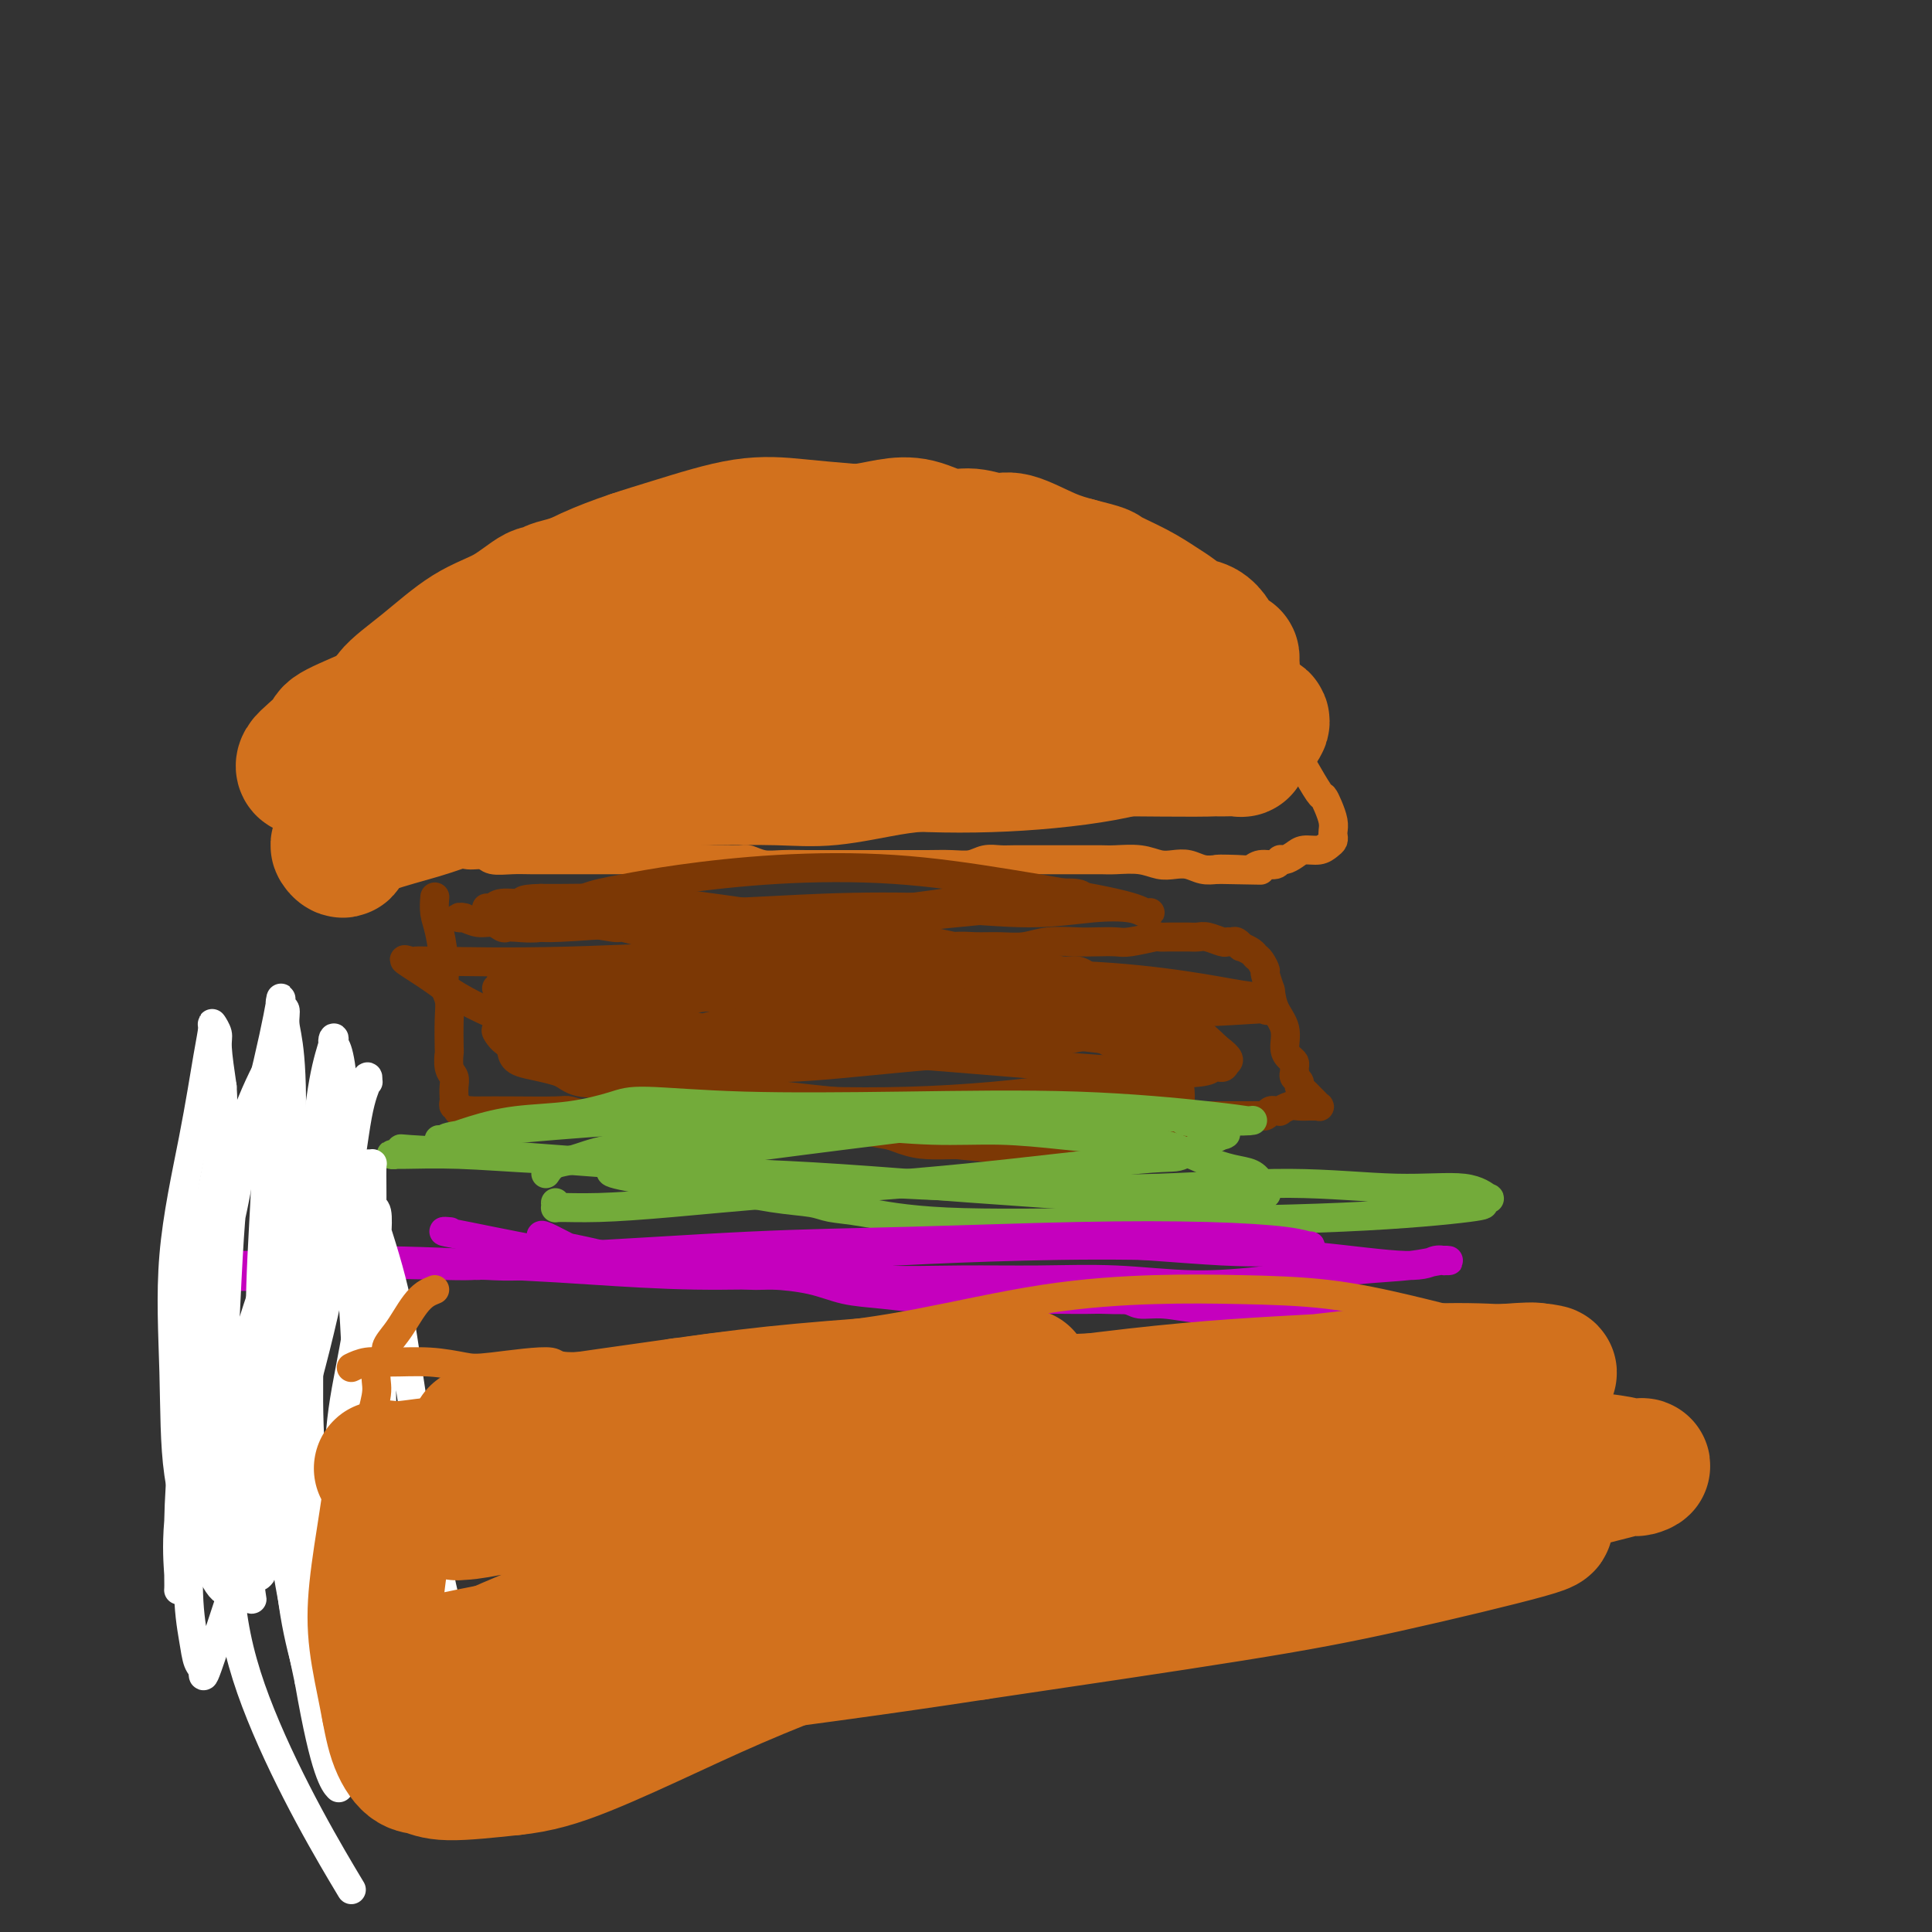 <svg viewBox='0 0 400 400' version='1.1' xmlns='http://www.w3.org/2000/svg' xmlns:xlink='http://www.w3.org/1999/xlink'><rect x="0" y="0" width="400" height="400" fill="#333333" stroke="none"/><g fill='none' stroke='#D2711D' stroke-width='6' stroke-linecap='round' stroke-linejoin='round'><path d='M162,100c-0.666,0.001 -1.331,0.003 -2,0c-0.669,-0.003 -1.341,-0.009 -2,0c-0.659,0.009 -1.306,0.033 -2,0c-0.694,-0.033 -1.435,-0.121 -2,0c-0.565,0.121 -0.952,0.453 -4,1c-3.048,0.547 -8.755,1.309 -13,2c-4.245,0.691 -7.028,1.310 -9,2c-1.972,0.690 -3.134,1.451 -4,2c-0.866,0.549 -1.435,0.887 -2,1c-0.565,0.113 -1.125,0.001 -1,0c0.125,-0.001 0.935,0.108 0,1c-0.935,0.892 -3.615,2.566 -6,4c-2.385,1.434 -4.477,2.626 -6,4c-1.523,1.374 -2.479,2.929 -3,4c-0.521,1.071 -0.607,1.656 -1,2c-0.393,0.344 -1.093,0.446 -2,1c-0.907,0.554 -2.021,1.558 -3,3c-0.979,1.442 -1.821,3.321 -3,5c-1.179,1.679 -2.694,3.157 -4,5c-1.306,1.843 -2.404,4.050 -3,5c-0.596,0.950 -0.690,0.645 -1,1c-0.310,0.355 -0.834,1.372 -1,2c-0.166,0.628 0.027,0.867 0,1c-0.027,0.133 -0.275,0.159 -1,1c-0.725,0.841 -1.926,2.496 -3,4c-1.074,1.504 -2.021,2.858 -3,4c-0.979,1.142 -1.989,2.071 -3,3'/><path d='M78,158c-3.645,5.184 -1.757,2.643 -1,2c0.757,-0.643 0.384,0.611 0,1c-0.384,0.389 -0.781,-0.086 -1,0c-0.219,0.086 -0.262,0.733 0,1c0.262,0.267 0.830,0.152 1,0c0.170,-0.152 -0.057,-0.342 0,1c0.057,1.342 0.398,4.215 1,6c0.602,1.785 1.466,2.482 2,3c0.534,0.518 0.737,0.857 1,1c0.263,0.143 0.585,0.090 1,0c0.415,-0.090 0.921,-0.216 1,0c0.079,0.216 -0.271,0.775 0,1c0.271,0.225 1.164,0.115 2,0c0.836,-0.115 1.616,-0.237 2,0c0.384,0.237 0.372,0.833 1,1c0.628,0.167 1.896,-0.095 3,0c1.104,0.095 2.045,0.547 3,1c0.955,0.453 1.923,0.906 3,1c1.077,0.094 2.261,-0.171 3,0c0.739,0.171 1.031,0.778 2,1c0.969,0.222 2.614,0.060 4,0c1.386,-0.060 2.513,-0.016 4,0c1.487,0.016 3.333,0.004 5,0c1.667,-0.004 3.154,-0.001 4,0c0.846,0.001 1.050,0.000 2,0c0.950,-0.000 2.644,-0.000 4,0c1.356,0.000 2.374,0.000 4,0c1.626,-0.000 3.861,-0.000 6,0c2.139,0.000 4.183,0.000 6,0c1.817,-0.000 3.409,-0.000 5,0'/><path d='M146,178c6.935,-0.004 4.272,-0.015 4,0c-0.272,0.015 1.848,0.057 3,0c1.152,-0.057 1.336,-0.211 2,0c0.664,0.211 1.808,0.789 3,1c1.192,0.211 2.431,0.057 4,0c1.569,-0.057 3.469,-0.015 5,0c1.531,0.015 2.692,0.004 4,0c1.308,-0.004 2.764,-0.001 4,0c1.236,0.001 2.251,0.000 3,0c0.749,-0.000 1.232,-0.000 2,0c0.768,0.000 1.823,0.001 3,0c1.177,-0.001 2.478,-0.004 4,0c1.522,0.004 3.264,0.015 5,0c1.736,-0.015 3.464,-0.057 5,0c1.536,0.057 2.880,0.211 4,0c1.120,-0.211 2.016,-0.789 3,-1c0.984,-0.211 2.056,-0.057 3,0c0.944,0.057 1.761,0.015 3,0c1.239,-0.015 2.902,-0.004 4,0c1.098,0.004 1.632,0.001 3,0c1.368,-0.001 3.569,-0.001 5,0c1.431,0.001 2.091,0.004 3,0c0.909,-0.004 2.067,-0.015 3,0c0.933,0.015 1.642,0.056 3,0c1.358,-0.056 3.364,-0.207 5,0c1.636,0.207 2.903,0.774 4,1c1.097,0.226 2.026,0.112 3,0c0.974,-0.112 1.993,-0.223 3,0c1.007,0.223 2.002,0.778 3,1c0.998,0.222 1.999,0.111 3,0'/><path d='M252,180c16.773,0.314 5.706,0.099 2,0c-3.706,-0.099 -0.051,-0.083 2,0c2.051,0.083 2.499,0.233 3,0c0.501,-0.233 1.055,-0.850 2,-1c0.945,-0.150 2.283,0.166 3,0c0.717,-0.166 0.815,-0.814 1,-1c0.185,-0.186 0.459,0.091 1,0c0.541,-0.091 1.350,-0.549 2,-1c0.650,-0.451 1.141,-0.894 2,-1c0.859,-0.106 2.086,0.127 3,0c0.914,-0.127 1.514,-0.613 2,-1c0.486,-0.387 0.860,-0.673 1,-1c0.140,-0.327 0.048,-0.694 0,-1c-0.048,-0.306 -0.053,-0.551 0,-1c0.053,-0.449 0.162,-1.103 0,-2c-0.162,-0.897 -0.596,-2.037 -1,-3c-0.404,-0.963 -0.780,-1.750 -1,-2c-0.220,-0.250 -0.285,0.036 -1,-1c-0.715,-1.036 -2.079,-3.395 -3,-5c-0.921,-1.605 -1.398,-2.456 -2,-4c-0.602,-1.544 -1.329,-3.782 -2,-5c-0.671,-1.218 -1.288,-1.417 -2,-2c-0.712,-0.583 -1.521,-1.549 -2,-2c-0.479,-0.451 -0.628,-0.388 -1,-1c-0.372,-0.612 -0.968,-1.900 -2,-3c-1.032,-1.100 -2.498,-2.010 -4,-3c-1.502,-0.990 -3.038,-2.058 -4,-3c-0.962,-0.942 -1.351,-1.758 -2,-2c-0.649,-0.242 -1.559,0.089 -2,0c-0.441,-0.089 -0.412,-0.597 -1,-1c-0.588,-0.403 -1.794,-0.702 -3,-1'/><path d='M243,132c-4.286,-3.315 -3.502,-2.601 -4,-3c-0.498,-0.399 -2.278,-1.909 -4,-3c-1.722,-1.091 -3.387,-1.763 -4,-2c-0.613,-0.237 -0.173,-0.040 -3,-2c-2.827,-1.960 -8.921,-6.078 -12,-8c-3.079,-1.922 -3.144,-1.649 -4,-2c-0.856,-0.351 -2.505,-1.327 -4,-2c-1.495,-0.673 -2.838,-1.042 -5,-2c-2.162,-0.958 -5.145,-2.505 -8,-3c-2.855,-0.495 -5.583,0.064 -8,0c-2.417,-0.064 -4.522,-0.749 -7,-1c-2.478,-0.251 -5.327,-0.068 -8,0c-2.673,0.068 -5.169,0.022 -7,0c-1.831,-0.022 -2.997,-0.021 -5,0c-2.003,0.021 -4.842,0.062 -8,0c-3.158,-0.062 -6.636,-0.227 -10,0c-3.364,0.227 -6.614,0.845 -9,1c-2.386,0.155 -3.908,-0.154 -5,0c-1.092,0.154 -1.756,0.772 -2,1c-0.244,0.228 -0.070,0.065 0,0c0.070,-0.065 0.035,-0.033 0,0'/></g>
<g fill='none' stroke='#7C3805' stroke-width='6' stroke-linecap='round' stroke-linejoin='round'><path d='M90,186c0.022,-0.268 0.043,-0.536 0,0c-0.043,0.536 -0.151,1.876 0,3c0.151,1.124 0.562,2.034 1,4c0.438,1.966 0.902,4.990 1,7c0.098,2.010 -0.170,3.005 0,4c0.170,0.995 0.776,1.989 1,3c0.224,1.011 0.064,2.039 0,4c-0.064,1.961 -0.031,4.857 0,6c0.031,1.143 0.061,0.535 0,1c-0.061,0.465 -0.213,2.005 0,3c0.213,0.995 0.789,1.446 1,2c0.211,0.554 0.055,1.210 0,2c-0.055,0.790 -0.011,1.713 0,2c0.011,0.287 -0.011,-0.063 0,0c0.011,0.063 0.054,0.539 0,1c-0.054,0.461 -0.207,0.908 0,1c0.207,0.092 0.773,-0.172 1,0c0.227,0.172 0.116,0.778 0,1c-0.116,0.222 -0.237,0.060 0,0c0.237,-0.060 0.833,-0.016 1,0c0.167,0.016 -0.095,0.005 0,0c0.095,-0.005 0.548,-0.002 1,0'/><path d='M97,230c0.420,0.309 -0.031,0.083 0,0c0.031,-0.083 0.545,-0.023 1,0c0.455,0.023 0.852,0.010 2,0c1.148,-0.010 3.046,-0.017 6,0c2.954,0.017 6.962,0.057 9,0c2.038,-0.057 2.105,-0.211 3,0c0.895,0.211 2.617,0.789 4,1c1.383,0.211 2.428,0.057 3,0c0.572,-0.057 0.673,-0.015 2,0c1.327,0.015 3.880,0.004 5,0c1.120,-0.004 0.806,-0.001 2,0c1.194,0.001 3.897,0.001 5,0c1.103,-0.001 0.605,-0.001 1,0c0.395,0.001 1.683,0.004 3,0c1.317,-0.004 2.663,-0.015 4,0c1.337,0.015 2.666,0.057 4,0c1.334,-0.057 2.672,-0.212 4,0c1.328,0.212 2.644,0.792 4,1c1.356,0.208 2.750,0.046 4,0c1.250,-0.046 2.355,0.024 3,0c0.645,-0.024 0.829,-0.144 2,0c1.171,0.144 3.329,0.550 5,1c1.671,0.450 2.853,0.944 4,1c1.147,0.056 2.257,-0.325 4,0c1.743,0.325 4.119,1.355 6,2c1.881,0.645 3.267,0.905 5,1c1.733,0.095 3.813,0.026 5,0c1.187,-0.026 1.482,-0.007 2,0c0.518,0.007 1.259,0.004 2,0'/><path d='M201,237c7.250,0.927 2.376,0.245 1,0c-1.376,-0.245 0.746,-0.051 2,0c1.254,0.051 1.642,-0.039 2,0c0.358,0.039 0.688,0.206 1,0c0.312,-0.206 0.608,-0.786 1,-1c0.392,-0.214 0.880,-0.061 1,0c0.120,0.061 -0.126,0.032 0,0c0.126,-0.032 0.626,-0.065 1,0c0.374,0.065 0.621,0.228 1,0c0.379,-0.228 0.890,-0.846 1,-1c0.110,-0.154 -0.182,0.154 0,0c0.182,-0.154 0.837,-0.772 1,-1c0.163,-0.228 -0.166,-0.065 0,0c0.166,0.065 0.828,0.032 1,0c0.172,-0.032 -0.147,-0.062 0,0c0.147,0.062 0.760,0.217 1,0c0.240,-0.217 0.106,-0.804 0,-1c-0.106,-0.196 -0.183,0.000 0,0c0.183,-0.000 0.626,-0.196 1,0c0.374,0.196 0.678,0.785 1,1c0.322,0.215 0.664,0.058 1,0c0.336,-0.058 0.668,-0.015 1,0c0.332,0.015 0.663,0.004 1,0c0.337,-0.004 0.678,-0.001 1,0c0.322,0.001 0.625,0.000 1,0c0.375,-0.000 0.822,-0.000 1,0c0.178,0.000 0.086,0.000 0,0c-0.086,-0.000 -0.168,-0.000 0,0c0.168,0.000 0.584,0.000 1,0'/><path d='M224,234c3.493,-0.464 0.725,-0.125 0,0c-0.725,0.125 0.594,0.034 1,0c0.406,-0.034 -0.102,-0.013 0,0c0.102,0.013 0.812,0.019 1,0c0.188,-0.019 -0.146,-0.061 0,0c0.146,0.061 0.771,0.226 1,0c0.229,-0.226 0.060,-0.841 0,-1c-0.060,-0.159 -0.012,0.140 0,0c0.012,-0.140 -0.011,-0.718 0,-1c0.011,-0.282 0.055,-0.268 0,0c-0.055,0.268 -0.211,0.790 0,1c0.211,0.210 0.789,0.108 1,0c0.211,-0.108 0.057,-0.221 0,0c-0.057,0.221 -0.016,0.778 0,1c0.016,0.222 0.008,0.111 0,0'/><path d='M228,234c0.620,0.271 0.170,0.949 0,1c-0.170,0.051 -0.059,-0.526 0,-1c0.059,-0.474 0.067,-0.845 0,-1c-0.067,-0.155 -0.210,-0.094 0,0c0.210,0.094 0.774,0.222 1,0c0.226,-0.222 0.113,-0.795 0,-1c-0.113,-0.205 -0.226,-0.041 0,0c0.226,0.041 0.793,-0.041 1,0c0.207,0.041 0.056,0.203 0,0c-0.056,-0.203 -0.015,-0.773 0,-1c0.015,-0.227 0.004,-0.112 0,0c-0.004,0.112 -0.001,0.223 0,0c0.001,-0.223 0.000,-0.778 0,-1c-0.000,-0.222 -0.000,-0.111 0,0'/><path d='M230,230c0.553,-0.619 0.937,-0.166 1,0c0.063,0.166 -0.194,0.044 0,0c0.194,-0.044 0.841,-0.012 1,0c0.159,0.012 -0.169,0.003 0,0c0.169,-0.003 0.834,-0.001 1,0c0.166,0.001 -0.167,0.000 0,0c0.167,-0.000 0.833,-0.000 1,0c0.167,0.000 -0.165,0.000 0,0c0.165,-0.000 0.827,-0.001 1,0c0.173,0.001 -0.144,0.004 0,0c0.144,-0.004 0.748,-0.015 1,0c0.252,0.015 0.151,0.057 0,0c-0.151,-0.057 -0.354,-0.211 0,0c0.354,0.211 1.263,0.789 2,1c0.737,0.211 1.300,0.057 2,0c0.700,-0.057 1.535,-0.015 2,0c0.465,0.015 0.558,0.004 1,0c0.442,-0.004 1.232,-0.001 2,0c0.768,0.001 1.515,0.000 2,0c0.485,-0.000 0.710,-0.000 1,0c0.290,0.000 0.645,0.000 1,0c0.355,-0.000 0.710,-0.000 1,0c0.290,0.000 0.515,0.000 1,0c0.485,-0.000 1.229,-0.000 2,0c0.771,0.000 1.567,0.000 2,0c0.433,-0.000 0.501,-0.000 1,0c0.499,0.000 1.428,0.000 2,0c0.572,-0.000 0.786,-0.000 1,0'/><path d='M259,231c4.649,0.154 1.770,0.037 1,0c-0.770,-0.037 0.568,0.004 1,0c0.432,-0.004 -0.043,-0.054 0,0c0.043,0.054 0.604,0.210 1,0c0.396,-0.210 0.626,-0.787 1,-1c0.374,-0.213 0.891,-0.061 1,0c0.109,0.061 -0.189,0.030 0,0c0.189,-0.030 0.867,-0.061 1,0c0.133,0.061 -0.277,0.212 0,0c0.277,-0.212 1.240,-0.789 2,-1c0.760,-0.211 1.315,-0.055 2,0c0.685,0.055 1.500,0.011 2,0c0.500,-0.011 0.685,0.012 1,0c0.315,-0.012 0.761,-0.059 1,0c0.239,0.059 0.272,0.223 0,0c-0.272,-0.223 -0.847,-0.833 -1,-1c-0.153,-0.167 0.118,0.110 0,0c-0.118,-0.110 -0.624,-0.607 -1,-1c-0.376,-0.393 -0.623,-0.683 -1,-1c-0.377,-0.317 -0.886,-0.662 -1,-1c-0.114,-0.338 0.166,-0.668 0,-1c-0.166,-0.332 -0.779,-0.666 -1,-1c-0.221,-0.334 -0.049,-0.668 0,-1c0.049,-0.332 -0.023,-0.661 0,-1c0.023,-0.339 0.143,-0.687 0,-1c-0.143,-0.313 -0.549,-0.589 -1,-1c-0.451,-0.411 -0.946,-0.955 -1,-2c-0.054,-1.045 0.331,-2.589 0,-4c-0.331,-1.411 -1.380,-2.689 -2,-4c-0.620,-1.311 -0.810,-2.656 -1,-4'/><path d='M263,205c-1.572,-4.511 -1.003,-3.787 -1,-4c0.003,-0.213 -0.559,-1.362 -1,-2c-0.441,-0.638 -0.762,-0.763 -1,-1c-0.238,-0.237 -0.392,-0.585 -1,-1c-0.608,-0.415 -1.669,-0.896 -2,-1c-0.331,-0.104 0.068,0.169 0,0c-0.068,-0.169 -0.602,-0.781 -1,-1c-0.398,-0.219 -0.659,-0.045 -1,0c-0.341,0.045 -0.763,-0.041 -1,0c-0.237,0.041 -0.290,0.207 -1,0c-0.710,-0.207 -2.076,-0.788 -3,-1c-0.924,-0.212 -1.404,-0.057 -2,0c-0.596,0.057 -1.308,0.014 -2,0c-0.692,-0.014 -1.365,-0.000 -2,0c-0.635,0.000 -1.232,-0.014 -2,0c-0.768,0.014 -1.707,0.056 -2,0c-0.293,-0.056 0.059,-0.211 -1,0c-1.059,0.211 -3.528,0.788 -5,1c-1.472,0.212 -1.947,0.061 -3,0c-1.053,-0.061 -2.685,-0.030 -4,0c-1.315,0.030 -2.312,0.061 -4,0c-1.688,-0.061 -4.068,-0.214 -6,0c-1.932,0.214 -3.415,0.793 -5,1c-1.585,0.207 -3.270,0.041 -5,0c-1.730,-0.041 -3.505,0.041 -5,0c-1.495,-0.041 -2.710,-0.207 -5,0c-2.290,0.207 -5.655,0.786 -8,1c-2.345,0.214 -3.670,0.061 -5,0c-1.330,-0.061 -2.665,-0.031 -4,0'/><path d='M180,197c-11.274,0.529 -4.457,0.353 -3,0c1.457,-0.353 -2.444,-0.883 -5,-1c-2.556,-0.117 -3.766,0.180 -5,0c-1.234,-0.180 -2.491,-0.837 -4,-1c-1.509,-0.163 -3.269,0.168 -5,0c-1.731,-0.168 -3.431,-0.834 -5,-1c-1.569,-0.166 -3.006,0.167 -5,0c-1.994,-0.167 -4.545,-0.834 -7,-1c-2.455,-0.166 -4.816,0.170 -7,0c-2.184,-0.170 -4.192,-0.844 -5,-1c-0.808,-0.156 -0.416,0.207 -2,0c-1.584,-0.207 -5.145,-0.982 -8,-1c-2.855,-0.018 -5.005,0.723 -7,1c-1.995,0.277 -3.836,0.089 -5,0c-1.164,-0.089 -1.653,-0.080 -2,0c-0.347,0.080 -0.553,0.232 -1,0c-0.447,-0.232 -1.135,-0.847 -2,-1c-0.865,-0.153 -1.906,0.155 -3,0c-1.094,-0.155 -2.241,-0.774 -3,-1c-0.759,-0.226 -1.131,-0.061 -1,0c0.131,0.061 0.766,0.016 1,0c0.234,-0.016 0.067,-0.005 0,0c-0.067,0.005 -0.033,0.002 0,0'/><path d='M146,213c0.036,-0.243 0.073,-0.486 4,-1c3.927,-0.514 11.745,-1.298 18,-2c6.255,-0.702 10.948,-1.321 16,-2c5.052,-0.679 10.464,-1.419 15,-2c4.536,-0.581 8.197,-1.003 12,-1c3.803,0.003 7.749,0.432 11,1c3.251,0.568 5.809,1.277 8,2c2.191,0.723 4.017,1.460 5,2c0.983,0.540 1.123,0.882 1,1c-0.123,0.118 -0.507,0.012 0,0c0.507,-0.012 1.907,0.071 -1,1c-2.907,0.929 -10.119,2.705 -19,4c-8.881,1.295 -19.431,2.111 -29,3c-9.569,0.889 -18.157,1.853 -24,2c-5.843,0.147 -8.940,-0.521 -12,-1c-3.060,-0.479 -6.084,-0.768 -9,-1c-2.916,-0.232 -5.724,-0.405 -8,-1c-2.276,-0.595 -4.021,-1.612 -6,-3c-1.979,-1.388 -4.194,-3.149 -5,-4c-0.806,-0.851 -0.204,-0.793 0,-1c0.204,-0.207 0.012,-0.679 0,-1c-0.012,-0.321 0.158,-0.493 6,-2c5.842,-1.507 17.356,-4.351 26,-6c8.644,-1.649 14.418,-2.105 25,-2c10.582,0.105 25.970,0.770 36,2c10.030,1.230 14.700,3.023 19,5c4.300,1.977 8.228,4.136 11,6c2.772,1.864 4.386,3.432 6,5'/><path d='M252,217c3.113,2.311 2.397,2.589 2,3c-0.397,0.411 -0.474,0.954 -1,1c-0.526,0.046 -1.502,-0.404 -2,0c-0.498,0.404 -0.517,1.662 -14,1c-13.483,-0.662 -40.429,-3.244 -53,-4c-12.571,-0.756 -10.765,0.315 -14,0c-3.235,-0.315 -11.510,-2.017 -20,-4c-8.490,-1.983 -17.195,-4.248 -24,-6c-6.805,-1.752 -11.711,-2.992 -15,-4c-3.289,-1.008 -4.961,-1.783 -6,-2c-1.039,-0.217 -1.446,0.124 -1,0c0.446,-0.124 1.746,-0.714 7,0c5.254,0.714 14.462,2.733 24,3c9.538,0.267 19.404,-1.217 30,-2c10.596,-0.783 21.921,-0.863 32,-1c10.079,-0.137 18.912,-0.331 27,0c8.088,0.331 15.429,1.185 21,2c5.571,0.815 9.370,1.590 12,2c2.630,0.410 4.091,0.454 5,1c0.909,0.546 1.267,1.594 1,2c-0.267,0.406 -1.158,0.169 -1,0c0.158,-0.169 1.366,-0.268 -3,0c-4.366,0.268 -14.307,0.905 -25,1c-10.693,0.095 -22.139,-0.353 -35,-1c-12.861,-0.647 -27.137,-1.494 -38,-2c-10.863,-0.506 -18.314,-0.672 -24,-1c-5.686,-0.328 -9.608,-0.819 -13,-1c-3.392,-0.181 -6.255,-0.052 -8,0c-1.745,0.052 -2.373,0.026 -3,0'/><path d='M113,205c-19.113,-0.778 -6.396,-0.223 -2,0c4.396,0.223 0.470,0.115 -1,0c-1.470,-0.115 -0.483,-0.236 2,0c2.483,0.236 6.463,0.829 20,1c13.537,0.171 36.632,-0.079 51,0c14.368,0.079 20.008,0.488 27,1c6.992,0.512 15.336,1.127 21,2c5.664,0.873 8.647,2.003 11,3c2.353,0.997 4.077,1.863 5,3c0.923,1.137 1.046,2.547 1,3c-0.046,0.453 -0.261,-0.051 0,0c0.261,0.051 0.999,0.658 -3,2c-3.999,1.342 -12.734,3.421 -23,5c-10.266,1.579 -22.063,2.660 -34,3c-11.937,0.340 -24.016,-0.059 -34,-1c-9.984,-0.941 -17.874,-2.423 -22,-3c-4.126,-0.577 -4.488,-0.248 -6,0c-1.512,0.248 -4.175,0.417 -6,0c-1.825,-0.417 -2.813,-1.420 -4,-2c-1.187,-0.580 -2.575,-0.738 -3,-1c-0.425,-0.262 0.112,-0.629 0,-1c-0.112,-0.371 -0.873,-0.746 2,-1c2.873,-0.254 9.380,-0.386 19,-1c9.620,-0.614 22.352,-1.711 33,-2c10.648,-0.289 19.213,0.230 27,1c7.787,0.770 14.797,1.792 21,3c6.203,1.208 11.601,2.602 16,4c4.399,1.398 7.800,2.799 10,4c2.200,1.201 3.200,2.200 4,3c0.800,0.800 1.400,1.400 2,2'/><path d='M247,233c2.457,2.026 0.600,2.591 0,3c-0.600,0.409 0.056,0.662 -2,1c-2.056,0.338 -6.824,0.760 -13,1c-6.176,0.240 -13.759,0.299 -27,-1c-13.241,-1.299 -32.138,-3.955 -41,-5c-8.862,-1.045 -7.688,-0.478 -11,-1c-3.312,-0.522 -11.112,-2.132 -16,-3c-4.888,-0.868 -6.866,-0.995 -10,-2c-3.134,-1.005 -7.424,-2.888 -11,-4c-3.576,-1.112 -6.438,-1.455 -8,-2c-1.562,-0.545 -1.824,-1.293 -2,-2c-0.176,-0.707 -0.266,-1.371 0,-2c0.266,-0.629 0.889,-1.221 3,-2c2.111,-0.779 5.709,-1.743 13,-4c7.291,-2.257 18.276,-5.807 29,-8c10.724,-2.193 21.188,-3.030 29,-3c7.812,0.030 12.974,0.927 19,2c6.026,1.073 12.918,2.320 19,4c6.082,1.680 11.356,3.792 15,6c3.644,2.208 5.660,4.514 7,6c1.340,1.486 2.005,2.154 2,3c-0.005,0.846 -0.681,1.870 0,2c0.681,0.130 2.720,-0.635 -1,1c-3.720,1.635 -13.197,5.669 -22,8c-8.803,2.331 -16.932,2.960 -26,3c-9.068,0.040 -19.076,-0.509 -26,-1c-6.924,-0.491 -10.763,-0.926 -15,-2c-4.237,-1.074 -8.871,-2.789 -13,-4c-4.129,-1.211 -7.751,-1.917 -11,-3c-3.249,-1.083 -6.124,-2.541 -9,-4'/><path d='M119,220c-6.855,-2.096 -7.494,-1.834 -9,-2c-1.506,-0.166 -3.881,-0.758 -5,-2c-1.119,-1.242 -0.982,-3.134 -1,-4c-0.018,-0.866 -0.190,-0.705 0,-1c0.190,-0.295 0.742,-1.045 2,-2c1.258,-0.955 3.221,-2.114 11,-4c7.779,-1.886 21.375,-4.499 32,-6c10.625,-1.501 18.280,-1.890 24,-2c5.720,-0.110 9.505,0.060 15,1c5.495,0.940 12.698,2.651 20,5c7.302,2.349 14.701,5.336 20,8c5.299,2.664 8.497,5.004 11,7c2.503,1.996 4.310,3.649 5,6c0.690,2.351 0.264,5.399 0,7c-0.264,1.601 -0.365,1.756 -4,3c-3.635,1.244 -10.803,3.576 -21,4c-10.197,0.424 -23.424,-1.060 -35,-3c-11.576,-1.940 -21.499,-4.335 -31,-7c-9.501,-2.665 -18.578,-5.600 -28,-9c-9.422,-3.400 -19.190,-7.265 -25,-10c-5.810,-2.735 -7.661,-4.341 -10,-6c-2.339,-1.659 -5.165,-3.371 -6,-4c-0.835,-0.629 0.320,-0.174 1,0c0.680,0.174 0.884,0.066 1,0c0.116,-0.066 0.145,-0.090 5,0c4.855,0.090 14.538,0.293 26,0c11.462,-0.293 24.703,-1.084 35,-1c10.297,0.084 17.648,1.042 25,2'/><path d='M177,200c19.096,1.243 20.338,3.852 25,6c4.662,2.148 12.746,3.837 19,6c6.254,2.163 10.678,4.801 14,7c3.322,2.199 5.543,3.959 7,5c1.457,1.041 2.151,1.363 2,2c-0.151,0.637 -1.146,1.590 -1,2c0.146,0.410 1.435,0.276 -2,1c-3.435,0.724 -11.593,2.307 -27,2c-15.407,-0.307 -38.061,-2.502 -51,-4c-12.939,-1.498 -16.161,-2.298 -20,-3c-3.839,-0.702 -8.296,-1.304 -12,-2c-3.704,-0.696 -6.656,-1.486 -8,-2c-1.344,-0.514 -1.080,-0.754 -3,-1c-1.920,-0.246 -6.024,-0.499 -9,-1c-2.976,-0.501 -4.825,-1.252 -6,-2c-1.175,-0.748 -1.675,-1.494 -2,-2c-0.325,-0.506 -0.474,-0.774 0,-1c0.474,-0.226 1.570,-0.412 5,-1c3.430,-0.588 9.192,-1.578 19,-3c9.808,-1.422 23.661,-3.274 32,-4c8.339,-0.726 11.165,-0.325 18,0c6.835,0.325 17.680,0.573 26,2c8.320,1.427 14.117,4.032 18,5c3.883,0.968 5.853,0.297 9,1c3.147,0.703 7.472,2.778 11,4c3.528,1.222 6.260,1.590 8,2c1.740,0.410 2.487,0.863 3,1c0.513,0.137 0.792,-0.040 1,0c0.208,0.040 0.345,0.297 -1,0c-1.345,-0.297 -4.173,-1.149 -7,-2'/><path d='M245,218c-1.766,-0.627 -2.681,-1.196 -9,-2c-6.319,-0.804 -18.044,-1.845 -30,-4c-11.956,-2.155 -24.144,-5.425 -34,-7c-9.856,-1.575 -17.379,-1.456 -23,-2c-5.621,-0.544 -9.339,-1.750 -13,-2c-3.661,-0.250 -7.263,0.455 -9,1c-1.737,0.545 -1.608,0.928 -2,1c-0.392,0.072 -1.306,-0.167 -2,0c-0.694,0.167 -1.167,0.740 -2,1c-0.833,0.260 -2.027,0.207 -2,0c0.027,-0.207 1.275,-0.567 2,-1c0.725,-0.433 0.927,-0.939 5,-1c4.073,-0.061 12.016,0.323 19,0c6.984,-0.323 13.007,-1.352 19,-2c5.993,-0.648 11.954,-0.916 18,-1c6.046,-0.084 12.175,0.015 17,0c4.825,-0.015 8.344,-0.144 11,0c2.656,0.144 4.449,0.562 6,1c1.551,0.438 2.859,0.898 4,1c1.141,0.102 2.116,-0.153 3,0c0.884,0.153 1.677,0.715 2,1c0.323,0.285 0.178,0.292 -1,0c-1.178,-0.292 -3.387,-0.883 -4,-1c-0.613,-0.117 0.370,0.242 -5,-1c-5.370,-1.242 -17.093,-4.084 -27,-6c-9.907,-1.916 -17.997,-2.906 -26,-4c-8.003,-1.094 -15.918,-2.293 -22,-3c-6.082,-0.707 -10.330,-0.921 -14,-1c-3.670,-0.079 -6.763,-0.023 -9,0c-2.237,0.023 -3.619,0.011 -5,0'/><path d='M112,186c-5.024,0.088 -3.584,0.808 -4,1c-0.416,0.192 -2.689,-0.146 -4,0c-1.311,0.146 -1.660,0.775 -2,1c-0.340,0.225 -0.670,0.047 -1,0c-0.330,-0.047 -0.660,0.036 1,0c1.660,-0.036 5.309,-0.193 9,0c3.691,0.193 7.423,0.736 14,1c6.577,0.264 15.999,0.249 24,0c8.001,-0.249 14.580,-0.733 22,-1c7.420,-0.267 15.679,-0.316 23,0c7.321,0.316 13.702,0.999 19,1c5.298,0.001 9.511,-0.680 13,-1c3.489,-0.320 6.253,-0.281 8,0c1.747,0.281 2.477,0.803 3,1c0.523,0.197 0.840,0.069 1,0c0.160,-0.069 0.162,-0.078 0,0c-0.162,0.078 -0.490,0.244 -1,0c-0.510,-0.244 -1.202,-0.897 -6,-2c-4.798,-1.103 -13.701,-2.657 -22,-4c-8.299,-1.343 -15.993,-2.474 -24,-3c-8.007,-0.526 -16.326,-0.446 -24,0c-7.674,0.446 -14.704,1.257 -20,2c-5.296,0.743 -8.857,1.417 -12,2c-3.143,0.583 -5.866,1.074 -8,2c-2.134,0.926 -3.679,2.286 -5,3c-1.321,0.714 -2.417,0.780 -3,1c-0.583,0.220 -0.654,0.592 -1,1c-0.346,0.408 -0.969,0.852 -1,1c-0.031,0.148 0.530,0.001 1,0c0.470,-0.001 0.849,0.142 4,0c3.151,-0.142 9.076,-0.571 15,-1'/><path d='M131,191c7.051,-0.078 14.677,0.227 23,0c8.323,-0.227 17.341,-0.985 26,-2c8.659,-1.015 16.958,-2.286 23,-3c6.042,-0.714 9.828,-0.871 13,-1c3.172,-0.129 5.730,-0.229 7,0c1.270,0.229 1.250,0.788 1,1c-0.250,0.212 -0.732,0.078 -1,0c-0.268,-0.078 -0.323,-0.100 0,0c0.323,0.100 1.022,0.324 -5,1c-6.022,0.676 -18.765,1.806 -30,3c-11.235,1.194 -20.960,2.452 -30,4c-9.040,1.548 -17.394,3.385 -23,5c-5.606,1.615 -8.466,3.008 -11,4c-2.534,0.992 -4.744,1.584 -6,2c-1.256,0.416 -1.559,0.658 -2,1c-0.441,0.342 -1.022,0.785 -1,1c0.022,0.215 0.645,0.202 1,0c0.355,-0.202 0.442,-0.593 1,-1c0.558,-0.407 1.588,-0.831 2,-1c0.412,-0.169 0.206,-0.085 0,0'/><path d='M117,214c0.708,0.525 1.415,1.049 5,1c3.585,-0.049 10.047,-0.672 17,-1c6.953,-0.328 14.397,-0.362 22,-1c7.603,-0.638 15.366,-1.880 23,-3c7.634,-1.120 15.138,-2.116 21,-3c5.862,-0.884 10.080,-1.655 14,-2c3.920,-0.345 7.542,-0.264 10,0c2.458,0.264 3.754,0.712 5,1c1.246,0.288 2.444,0.414 3,1c0.556,0.586 0.470,1.630 0,2c-0.470,0.370 -1.326,0.067 -1,0c0.326,-0.067 1.832,0.101 -2,1c-3.832,0.899 -13.002,2.528 -22,4c-8.998,1.472 -17.823,2.788 -28,4c-10.177,1.212 -21.706,2.321 -31,3c-9.294,0.679 -16.352,0.929 -21,1c-4.648,0.071 -6.887,-0.038 -9,0c-2.113,0.038 -4.100,0.222 -5,0c-0.900,-0.222 -0.714,-0.850 -1,-1c-0.286,-0.150 -1.043,0.178 -1,0c0.043,-0.178 0.885,-0.863 1,-1c0.115,-0.137 -0.498,0.274 3,0c3.498,-0.274 11.106,-1.234 20,-2c8.894,-0.766 19.075,-1.339 28,-2c8.925,-0.661 16.595,-1.409 23,-2c6.405,-0.591 11.544,-1.026 15,-1c3.456,0.026 5.228,0.513 7,1'/><path d='M213,214c15.132,-0.830 5.462,1.094 2,2c-3.462,0.906 -0.717,0.793 0,1c0.717,0.207 -0.594,0.732 0,1c0.594,0.268 3.094,0.277 -2,0c-5.094,-0.277 -17.781,-0.841 -26,-1c-8.219,-0.159 -11.972,0.087 -20,0c-8.028,-0.087 -20.333,-0.507 -28,-1c-7.667,-0.493 -10.696,-1.060 -14,-1c-3.304,0.060 -6.882,0.748 -9,1c-2.118,0.252 -2.778,0.067 -3,0c-0.222,-0.067 -0.008,-0.018 0,0c0.008,0.018 -0.190,0.005 0,0c0.190,-0.005 0.769,-0.001 1,0c0.231,0.001 0.116,0.001 0,0'/></g>
<g fill='none' stroke='#73AB3A' stroke-width='6' stroke-linecap='round' stroke-linejoin='round'><path d='M113,243c0.519,-0.780 1.038,-1.561 2,-2c0.962,-0.439 2.367,-0.538 4,-1c1.633,-0.462 3.496,-1.288 7,-2c3.504,-0.712 8.651,-1.311 13,-2c4.349,-0.689 7.900,-1.467 12,-2c4.100,-0.533 8.749,-0.819 13,-1c4.251,-0.181 8.103,-0.255 13,0c4.897,0.255 10.838,0.840 16,1c5.162,0.160 9.544,-0.105 14,0c4.456,0.105 8.985,0.581 13,1c4.015,0.419 7.516,0.780 11,1c3.484,0.220 6.950,0.299 10,1c3.050,0.701 5.682,2.024 8,3c2.318,0.976 4.321,1.607 6,2c1.679,0.393 3.034,0.550 4,1c0.966,0.450 1.542,1.195 2,2c0.458,0.805 0.797,1.670 1,2c0.203,0.330 0.269,0.125 0,0c-0.269,-0.125 -0.872,-0.169 -1,0c-0.128,0.169 0.220,0.550 -1,1c-1.220,0.450 -4.007,0.968 -9,1c-4.993,0.032 -12.191,-0.422 -21,-1c-8.809,-0.578 -19.227,-1.279 -29,-2c-9.773,-0.721 -18.900,-1.463 -27,-2c-8.100,-0.537 -15.171,-0.868 -20,-1c-4.829,-0.132 -7.414,-0.066 -10,0'/><path d='M144,243c-18.654,-1.337 -11.787,-1.679 -13,-2c-1.213,-0.321 -10.504,-0.621 -18,-1c-7.496,-0.379 -13.195,-0.837 -18,-1c-4.805,-0.163 -8.716,-0.030 -11,0c-2.284,0.030 -2.941,-0.042 -3,0c-0.059,0.042 0.479,0.199 1,0c0.521,-0.199 1.023,-0.755 1,-1c-0.023,-0.245 -0.572,-0.178 2,0c2.572,0.178 8.267,0.468 16,1c7.733,0.532 17.506,1.307 27,2c9.494,0.693 18.709,1.305 28,2c9.291,0.695 18.656,1.473 28,2c9.344,0.527 18.666,0.805 28,1c9.334,0.195 18.680,0.309 28,0c9.320,-0.309 18.614,-1.040 27,-1c8.386,0.040 15.864,0.851 22,1c6.136,0.149 10.931,-0.365 14,0c3.069,0.365 4.411,1.607 5,2c0.589,0.393 0.426,-0.063 0,0c-0.426,0.063 -1.115,0.646 -1,1c0.115,0.354 1.033,0.480 -3,1c-4.033,0.520 -13.016,1.432 -26,2c-12.984,0.568 -29.968,0.790 -45,1c-15.032,0.210 -28.111,0.408 -37,0c-8.889,-0.408 -13.586,-1.423 -17,-2c-3.414,-0.577 -5.543,-0.718 -7,-1c-1.457,-0.282 -2.241,-0.705 -4,-1c-1.759,-0.295 -4.492,-0.460 -8,-1c-3.508,-0.540 -7.791,-1.453 -12,-2c-4.209,-0.547 -8.346,-0.728 -11,-1c-2.654,-0.272 -3.827,-0.636 -5,-1'/><path d='M132,244c-10.199,-1.779 -3.697,-1.728 -1,-2c2.697,-0.272 1.589,-0.869 1,-1c-0.589,-0.131 -0.658,0.204 1,0c1.658,-0.204 5.044,-0.945 12,-2c6.956,-1.055 17.483,-2.422 30,-4c12.517,-1.578 27.026,-3.365 35,-4c7.974,-0.635 9.415,-0.118 14,0c4.585,0.118 12.313,-0.164 18,0c5.687,0.164 9.331,0.774 12,1c2.669,0.226 4.362,0.067 5,0c0.638,-0.067 0.219,-0.043 0,0c-0.219,0.043 -0.239,0.104 -1,0c-0.761,-0.104 -2.262,-0.372 -8,-1c-5.738,-0.628 -15.714,-1.616 -27,-2c-11.286,-0.384 -23.882,-0.162 -36,0c-12.118,0.162 -23.757,0.266 -33,0c-9.243,-0.266 -16.091,-0.903 -20,-1c-3.909,-0.097 -4.880,0.346 -7,1c-2.120,0.654 -5.391,1.520 -9,2c-3.609,0.480 -7.557,0.573 -11,1c-3.443,0.427 -6.382,1.187 -9,2c-2.618,0.813 -4.914,1.680 -6,2c-1.086,0.320 -0.961,0.094 -1,0c-0.039,-0.094 -0.241,-0.056 0,0c0.241,0.056 0.926,0.131 1,0c0.074,-0.131 -0.462,-0.467 3,-1c3.462,-0.533 10.922,-1.264 20,-2c9.078,-0.736 19.773,-1.475 30,-2c10.227,-0.525 19.984,-0.834 30,-1c10.016,-0.166 20.290,-0.190 30,0c9.710,0.190 18.855,0.595 28,1'/><path d='M233,231c15.991,0.203 11.969,0.710 12,1c0.031,0.290 4.116,0.361 6,1c1.884,0.639 1.568,1.844 2,2c0.432,0.156 1.613,-0.737 0,0c-1.613,0.737 -6.021,3.104 -8,4c-1.979,0.896 -1.531,0.321 -9,1c-7.469,0.679 -22.856,2.612 -37,4c-14.144,1.388 -27.044,2.229 -37,3c-9.956,0.771 -16.969,1.471 -23,2c-6.031,0.529 -11.080,0.888 -15,1c-3.920,0.112 -6.710,-0.021 -8,0c-1.290,0.021 -1.078,0.198 -1,0c0.078,-0.198 0.022,-0.771 0,-1c-0.022,-0.229 -0.011,-0.115 0,0'/></g>
<g fill='none' stroke='#C500BE' stroke-width='6' stroke-linecap='round' stroke-linejoin='round'><path d='M112,256c-0.006,-0.219 -0.013,-0.438 1,0c1.013,0.438 3.044,1.533 4,2c0.956,0.467 0.835,0.307 4,1c3.165,0.693 9.615,2.240 14,3c4.385,0.760 6.705,0.732 10,1c3.295,0.268 7.567,0.831 10,1c2.433,0.169 3.029,-0.056 5,0c1.971,0.056 5.317,0.393 8,1c2.683,0.607 4.703,1.483 7,2c2.297,0.517 4.871,0.675 8,1c3.129,0.325 6.813,0.818 11,1c4.187,0.182 8.877,0.053 13,0c4.123,-0.053 7.678,-0.029 11,0c3.322,0.029 6.412,0.064 9,0c2.588,-0.064 4.674,-0.228 6,0c1.326,0.228 1.891,0.847 3,1c1.109,0.153 2.760,-0.159 5,0c2.240,0.159 5.069,0.788 8,1c2.931,0.212 5.965,0.008 9,0c3.035,-0.008 6.071,0.180 9,0c2.929,-0.180 5.752,-0.728 8,-1c2.248,-0.272 3.922,-0.269 5,0c1.078,0.269 1.559,0.803 2,1c0.441,0.197 0.840,0.056 1,0c0.160,-0.056 0.080,-0.028 0,0'/><path d='M283,271c13.470,0.242 2.645,-0.154 -2,0c-4.645,0.154 -3.111,0.858 -5,1c-1.889,0.142 -7.199,-0.276 -14,-1c-6.801,-0.724 -15.091,-1.752 -20,-2c-4.909,-0.248 -6.438,0.284 -14,0c-7.562,-0.284 -21.157,-1.385 -28,-2c-6.843,-0.615 -6.935,-0.743 -8,-1c-1.065,-0.257 -3.102,-0.644 -8,-1c-4.898,-0.356 -12.655,-0.683 -19,-1c-6.345,-0.317 -11.277,-0.626 -15,-1c-3.723,-0.374 -6.237,-0.814 -8,-1c-1.763,-0.186 -2.776,-0.116 -3,0c-0.224,0.116 0.342,0.280 -1,0c-1.342,-0.280 -4.593,-1.003 -10,-1c-5.407,0.003 -12.970,0.733 -18,1c-5.030,0.267 -7.528,0.071 -9,0c-1.472,-0.071 -1.919,-0.019 -2,0c-0.081,0.019 0.203,0.003 0,0c-0.203,-0.003 -0.895,0.007 -1,0c-0.105,-0.007 0.375,-0.029 0,0c-0.375,0.029 -1.607,0.110 -6,0c-4.393,-0.110 -11.948,-0.411 -19,0c-7.052,0.411 -13.599,1.536 -18,2c-4.401,0.464 -6.654,0.269 -8,0c-1.346,-0.269 -1.786,-0.611 -2,-1c-0.214,-0.389 -0.204,-0.825 0,-1c0.204,-0.175 0.602,-0.087 1,0'/><path d='M46,262c-12.766,0.153 -3.682,0.036 0,0c3.682,-0.036 1.962,0.007 2,0c0.038,-0.007 1.835,-0.066 5,0c3.165,0.066 7.698,0.256 11,0c3.302,-0.256 5.372,-0.959 13,-1c7.628,-0.041 20.815,0.581 29,1c8.185,0.419 11.368,0.634 17,1c5.632,0.366 13.713,0.883 21,1c7.287,0.117 13.778,-0.166 20,0c6.222,0.166 12.173,0.781 18,1c5.827,0.219 11.529,0.043 17,0c5.471,-0.043 10.709,0.048 16,0c5.291,-0.048 10.633,-0.236 16,0c5.367,0.236 10.757,0.897 16,1c5.243,0.103 10.338,-0.351 16,-1c5.662,-0.649 11.891,-1.495 17,-2c5.109,-0.505 9.097,-0.671 12,-1c2.903,-0.329 4.720,-0.822 6,-1c1.280,-0.178 2.023,-0.043 2,0c-0.023,0.043 -0.812,-0.008 -1,0c-0.188,0.008 0.223,0.076 0,0c-0.223,-0.076 -1.081,-0.294 -2,0c-0.919,0.294 -1.898,1.101 -6,1c-4.102,-0.101 -11.326,-1.109 -20,-2c-8.674,-0.891 -18.797,-1.664 -29,-2c-10.203,-0.336 -20.488,-0.234 -30,0c-9.512,0.234 -18.253,0.602 -26,1c-7.747,0.398 -14.499,0.828 -21,1c-6.501,0.172 -12.750,0.086 -19,0'/><path d='M146,260c-18.127,0.463 -15.445,0.622 -18,1c-2.555,0.378 -10.346,0.977 -15,1c-4.654,0.023 -6.170,-0.528 -7,-1c-0.830,-0.472 -0.975,-0.865 -1,-1c-0.025,-0.135 0.069,-0.011 0,0c-0.069,0.011 -0.300,-0.092 1,0c1.300,0.092 4.132,0.378 13,0c8.868,-0.378 23.772,-1.419 36,-2c12.228,-0.581 21.781,-0.702 33,-1c11.219,-0.298 24.103,-0.775 35,-1c10.897,-0.225 19.805,-0.200 27,0c7.195,0.200 12.675,0.575 16,1c3.325,0.425 4.496,0.901 5,1c0.504,0.099 0.343,-0.178 0,0c-0.343,0.178 -0.866,0.810 -1,1c-0.134,0.190 0.121,-0.061 -2,0c-2.121,0.061 -6.620,0.432 -15,0c-8.380,-0.432 -20.643,-1.669 -33,-2c-12.357,-0.331 -24.808,0.245 -37,1c-12.192,0.755 -24.125,1.688 -34,2c-9.875,0.312 -17.692,0.003 -22,0c-4.308,-0.003 -5.109,0.300 -8,0c-2.891,-0.300 -7.874,-1.205 -12,-2c-4.126,-0.795 -7.395,-1.481 -10,-2c-2.605,-0.519 -4.548,-0.870 -5,-1c-0.452,-0.130 0.585,-0.037 1,0c0.415,0.037 0.207,0.019 0,0'/></g>
<g fill='none' stroke='#FFFFFF' stroke-width='6' stroke-linecap='round' stroke-linejoin='round'><path d='M58,231c-0.424,0.968 -0.847,1.937 -1,4c-0.153,2.063 -0.035,5.222 0,10c0.035,4.778 -0.014,11.175 0,17c0.014,5.825 0.090,11.080 0,17c-0.090,5.920 -0.346,12.507 0,19c0.346,6.493 1.294,12.892 2,19c0.706,6.108 1.170,11.924 2,17c0.830,5.076 2.026,9.413 3,13c0.974,3.587 1.726,6.423 2,8c0.274,1.577 0.069,1.894 0,2c-0.069,0.106 -0.003,-0.001 0,0c0.003,0.001 -0.055,0.108 0,0c0.055,-0.108 0.225,-0.433 0,-3c-0.225,-2.567 -0.846,-7.377 -1,-14c-0.154,-6.623 0.157,-15.060 0,-23c-0.157,-7.940 -0.783,-15.384 -1,-22c-0.217,-6.616 -0.026,-12.403 0,-18c0.026,-5.597 -0.112,-11.003 0,-17c0.112,-5.997 0.474,-12.584 1,-19c0.526,-6.416 1.215,-12.660 2,-17c0.785,-4.340 1.665,-6.777 2,-8c0.335,-1.223 0.127,-1.233 0,-1c-0.127,0.233 -0.171,0.708 0,1c0.171,0.292 0.557,0.403 1,2c0.443,1.597 0.942,4.682 1,9c0.058,4.318 -0.325,9.869 0,17c0.325,7.131 1.357,15.843 2,24c0.643,8.157 0.898,15.759 1,23c0.102,7.241 0.051,14.120 0,21'/><path d='M74,312c1.536,18.289 2.877,16.012 4,18c1.123,1.988 2.029,8.239 3,12c0.971,3.761 2.007,5.030 3,7c0.993,1.970 1.941,4.640 1,2c-0.941,-2.640 -3.773,-10.590 -5,-16c-1.227,-5.410 -0.851,-8.281 -1,-14c-0.149,-5.719 -0.825,-14.286 -1,-21c-0.175,-6.714 0.150,-11.574 0,-18c-0.150,-6.426 -0.776,-14.416 -1,-20c-0.224,-5.584 -0.047,-8.762 0,-12c0.047,-3.238 -0.035,-6.538 0,-8c0.035,-1.462 0.186,-1.088 0,-1c-0.186,0.088 -0.711,-0.112 -1,0c-0.289,0.112 -0.344,0.536 0,1c0.344,0.464 1.086,0.969 1,2c-0.086,1.031 -0.999,2.589 -1,7c-0.001,4.411 0.909,11.676 1,19c0.091,7.324 -0.638,14.709 -1,22c-0.362,7.291 -0.356,14.489 0,21c0.356,6.511 1.062,12.335 2,17c0.938,4.665 2.108,8.171 3,11c0.892,2.829 1.505,4.981 2,6c0.495,1.019 0.872,0.906 1,1c0.128,0.094 0.008,0.394 0,0c-0.008,-0.394 0.097,-1.481 0,-2c-0.097,-0.519 -0.397,-0.469 -1,-5c-0.603,-4.531 -1.508,-13.643 -2,-20c-0.492,-6.357 -0.569,-9.959 -1,-15c-0.431,-5.041 -1.215,-11.520 -2,-18'/><path d='M78,288c-0.952,-11.304 -0.830,-10.064 -1,-13c-0.170,-2.936 -0.630,-10.049 -1,-15c-0.370,-4.951 -0.649,-7.742 -1,-10c-0.351,-2.258 -0.774,-3.984 -1,-5c-0.226,-1.016 -0.254,-1.324 0,-1c0.254,0.324 0.791,1.279 1,2c0.209,0.721 0.089,1.207 0,1c-0.089,-0.207 -0.148,-1.106 1,2c1.148,3.106 3.504,10.219 5,16c1.496,5.781 2.133,10.231 3,16c0.867,5.769 1.963,12.859 3,20c1.037,7.141 2.016,14.334 3,20c0.984,5.666 1.973,9.806 3,14c1.027,4.194 2.093,8.442 3,11c0.907,2.558 1.656,3.425 2,4c0.344,0.575 0.284,0.856 0,1c-0.284,0.144 -0.790,0.149 -1,0c-0.210,-0.149 -0.123,-0.452 -1,-2c-0.877,-1.548 -2.717,-4.342 -5,-10c-2.283,-5.658 -5.008,-14.179 -7,-20c-1.992,-5.821 -3.252,-8.943 -4,-14c-0.748,-5.057 -0.984,-12.049 -1,-17c-0.016,-4.951 0.188,-7.863 0,-12c-0.188,-4.137 -0.768,-9.501 -1,-13c-0.232,-3.499 -0.115,-5.132 0,-7c0.115,-1.868 0.228,-3.971 0,-5c-0.228,-1.029 -0.796,-0.983 -1,-1c-0.204,-0.017 -0.044,-0.097 0,0c0.044,0.097 -0.027,0.372 0,0c0.027,-0.372 0.150,-1.392 0,0c-0.150,1.392 -0.575,5.196 -1,9'/><path d='M76,259c-0.596,4.036 -1.087,10.125 -2,16c-0.913,5.875 -2.249,11.537 -3,17c-0.751,5.463 -0.918,10.728 -1,16c-0.082,5.272 -0.079,10.551 0,15c0.079,4.449 0.233,8.068 0,11c-0.233,2.932 -0.852,5.179 -1,6c-0.148,0.821 0.174,0.218 0,0c-0.174,-0.218 -0.843,-0.049 -1,0c-0.157,0.049 0.200,-0.022 0,-1c-0.200,-0.978 -0.955,-2.863 -2,-7c-1.045,-4.137 -2.380,-10.528 -3,-17c-0.620,-6.472 -0.527,-13.026 0,-21c0.527,-7.974 1.486,-17.367 3,-25c1.514,-7.633 3.582,-13.505 5,-20c1.418,-6.495 2.186,-13.612 3,-18c0.814,-4.388 1.674,-6.048 2,-7c0.326,-0.952 0.116,-1.197 0,-1c-0.116,0.197 -0.140,0.837 0,1c0.140,0.163 0.442,-0.151 0,0c-0.442,0.151 -1.628,0.767 -2,2c-0.372,1.233 0.070,3.084 -1,6c-1.070,2.916 -3.654,6.898 -6,13c-2.346,6.102 -4.456,14.326 -7,21c-2.544,6.674 -5.523,11.800 -7,18c-1.477,6.200 -1.454,13.475 -2,19c-0.546,5.525 -1.661,9.301 -2,13c-0.339,3.699 0.100,7.320 0,10c-0.100,2.680 -0.738,4.419 -1,5c-0.262,0.581 -0.147,0.002 0,0c0.147,-0.002 0.328,0.571 0,0c-0.328,-0.571 -1.164,-2.285 -2,-4'/><path d='M46,327c-0.712,-1.763 -1.493,-4.169 -2,-8c-0.507,-3.831 -0.741,-9.086 -1,-15c-0.259,-5.914 -0.544,-12.488 0,-21c0.544,-8.512 1.915,-18.962 4,-29c2.085,-10.038 4.884,-19.662 7,-28c2.116,-8.338 3.551,-15.388 4,-18c0.449,-2.612 -0.087,-0.786 0,0c0.087,0.786 0.799,0.533 1,1c0.201,0.467 -0.108,1.656 0,3c0.108,1.344 0.633,2.844 1,7c0.367,4.156 0.578,10.967 0,19c-0.578,8.033 -1.944,17.287 -3,26c-1.056,8.713 -1.803,16.884 -3,24c-1.197,7.116 -2.845,13.176 -4,19c-1.155,5.824 -1.818,11.410 -2,15c-0.182,3.590 0.115,5.184 0,6c-0.115,0.816 -0.644,0.855 -1,1c-0.356,0.145 -0.539,0.396 -1,0c-0.461,-0.396 -1.199,-1.440 -2,-3c-0.801,-1.560 -1.667,-3.637 -3,-7c-1.333,-3.363 -3.135,-8.013 -4,-14c-0.865,-5.987 -0.792,-13.313 -1,-21c-0.208,-7.687 -0.698,-15.736 0,-24c0.698,-8.264 2.583,-16.744 4,-24c1.417,-7.256 2.365,-13.288 3,-17c0.635,-3.712 0.957,-5.105 1,-6c0.043,-0.895 -0.195,-1.291 0,-1c0.195,0.291 0.822,1.271 1,2c0.178,0.729 -0.092,1.208 0,3c0.092,1.792 0.546,4.896 1,8'/><path d='M46,225c0.317,4.467 0.109,9.634 -1,16c-1.109,6.366 -3.120,13.929 -4,21c-0.880,7.071 -0.628,13.649 -1,20c-0.372,6.351 -1.368,12.473 -2,18c-0.632,5.527 -0.901,10.457 -1,15c-0.099,4.543 -0.029,8.697 0,11c0.029,2.303 0.016,2.754 0,3c-0.016,0.246 -0.035,0.286 0,0c0.035,-0.286 0.124,-0.897 0,-3c-0.124,-2.103 -0.462,-5.696 0,-11c0.462,-5.304 1.725,-12.317 3,-22c1.275,-9.683 2.562,-22.035 4,-32c1.438,-9.965 3.025,-17.543 5,-24c1.975,-6.457 4.337,-11.792 6,-15c1.663,-3.208 2.628,-4.288 3,-5c0.372,-0.712 0.151,-1.054 0,-1c-0.151,0.054 -0.234,0.505 0,1c0.234,0.495 0.784,1.035 1,2c0.216,0.965 0.099,2.354 0,6c-0.099,3.646 -0.181,9.549 -1,17c-0.819,7.451 -2.373,16.449 -3,25c-0.627,8.551 -0.325,16.655 -1,24c-0.675,7.345 -2.328,13.929 -3,19c-0.672,5.071 -0.362,8.627 0,12c0.362,3.373 0.776,6.563 1,8c0.224,1.437 0.259,1.123 0,1c-0.259,-0.123 -0.812,-0.054 -1,0c-0.188,0.054 -0.012,0.091 0,-1c0.012,-1.091 -0.139,-3.312 0,-9c0.139,-5.688 0.570,-14.844 1,-24'/><path d='M52,297c0.429,-9.462 1.502,-16.617 2,-24c0.498,-7.383 0.420,-14.994 1,-22c0.580,-7.006 1.817,-13.407 2,-17c0.183,-3.593 -0.687,-4.379 -1,-5c-0.313,-0.621 -0.069,-1.079 0,-1c0.069,0.079 -0.038,0.695 0,1c0.038,0.305 0.220,0.301 0,2c-0.220,1.699 -0.844,5.102 -1,7c-0.156,1.898 0.154,2.291 0,7c-0.154,4.709 -0.774,13.735 -1,21c-0.226,7.265 -0.060,12.769 0,19c0.060,6.231 0.013,13.191 0,19c-0.013,5.809 0.009,10.469 0,14c-0.009,3.531 -0.048,5.933 0,7c0.048,1.067 0.185,0.800 0,1c-0.185,0.200 -0.692,0.866 -1,0c-0.308,-0.866 -0.419,-3.263 -1,-5c-0.581,-1.737 -1.634,-2.813 -1,-11c0.634,-8.187 2.955,-23.487 5,-35c2.045,-11.513 3.816,-19.241 5,-25c1.184,-5.759 1.782,-9.550 2,-11c0.218,-1.450 0.055,-0.560 0,0c-0.055,0.560 -0.003,0.790 0,1c0.003,0.210 -0.044,0.400 0,1c0.044,0.600 0.179,1.611 0,3c-0.179,1.389 -0.670,3.155 -1,7c-0.330,3.845 -0.497,9.768 -1,16c-0.503,6.232 -1.341,12.774 -2,20c-0.659,7.226 -1.139,15.138 -1,22c0.139,6.862 0.897,12.675 2,19c1.103,6.325 2.552,13.163 4,20'/><path d='M64,348c1.714,9.869 3.000,15.042 4,18c1.000,2.958 1.714,3.702 2,4c0.286,0.298 0.143,0.149 0,0'/><path d='M62,248c-0.529,0.294 -1.059,0.588 -2,3c-0.941,2.412 -2.294,6.943 -4,12c-1.706,5.057 -3.763,10.639 -5,16c-1.237,5.361 -1.652,10.499 -2,15c-0.348,4.501 -0.629,8.363 -1,12c-0.371,3.637 -0.830,7.049 -1,9c-0.170,1.951 -0.049,2.443 0,3c0.049,0.557 0.026,1.180 0,1c-0.026,-0.180 -0.057,-1.164 0,-1c0.057,0.164 0.200,1.477 0,0c-0.200,-1.477 -0.743,-5.743 -1,-11c-0.257,-5.257 -0.227,-11.503 0,-19c0.227,-7.497 0.649,-16.244 1,-23c0.351,-6.756 0.629,-11.519 1,-15c0.371,-3.481 0.835,-5.679 1,-7c0.165,-1.321 0.032,-1.764 0,-2c-0.032,-0.236 0.038,-0.263 0,0c-0.038,0.263 -0.185,0.817 0,1c0.185,0.183 0.700,-0.006 0,4c-0.700,4.006 -2.615,12.205 -4,19c-1.385,6.795 -2.239,12.184 -3,19c-0.761,6.816 -1.429,15.057 -2,23c-0.571,7.943 -1.043,15.588 -1,21c0.043,5.412 0.603,8.591 1,11c0.397,2.409 0.632,4.048 1,5c0.368,0.952 0.868,1.218 1,2c0.132,0.782 -0.105,2.081 1,-1c1.105,-3.081 3.553,-10.540 6,-18'/><path d='M49,327c3.074,-7.046 6.758,-16.159 10,-26c3.242,-9.841 6.042,-20.408 8,-29c1.958,-8.592 3.075,-15.209 3,-19c-0.075,-3.791 -1.343,-4.756 -2,-5c-0.657,-0.244 -0.703,0.232 -1,2c-0.297,1.768 -0.846,4.826 -1,6c-0.154,1.174 0.088,0.464 -1,3c-1.088,2.536 -3.506,8.320 -6,14c-2.494,5.680 -5.063,11.257 -7,17c-1.937,5.743 -3.243,11.653 -4,19c-0.757,7.347 -0.965,16.132 0,24c0.965,7.868 3.104,14.820 6,22c2.896,7.180 6.549,14.587 10,21c3.451,6.413 6.700,11.832 8,14c1.300,2.168 0.650,1.084 0,0'/></g>
<g fill='none' stroke='#D2711D' stroke-width='6' stroke-linecap='round' stroke-linejoin='round'><path d='M90,267c-0.668,0.269 -1.336,0.537 -2,1c-0.664,0.463 -1.325,1.120 -2,2c-0.675,0.880 -1.366,1.981 -2,3c-0.634,1.019 -1.213,1.954 -2,3c-0.787,1.046 -1.784,2.202 -2,3c-0.216,0.798 0.349,1.237 0,2c-0.349,0.763 -1.610,1.851 -2,3c-0.390,1.149 0.093,2.358 0,4c-0.093,1.642 -0.760,3.716 -1,5c-0.240,1.284 -0.051,1.778 0,3c0.051,1.222 -0.036,3.171 0,5c0.036,1.829 0.194,3.539 0,5c-0.194,1.461 -0.742,2.672 -1,4c-0.258,1.328 -0.228,2.774 0,5c0.228,2.226 0.653,5.233 1,7c0.347,1.767 0.614,2.294 1,3c0.386,0.706 0.889,1.591 1,2c0.111,0.409 -0.171,0.340 0,1c0.171,0.660 0.796,2.047 1,3c0.204,0.953 -0.011,1.471 0,2c0.011,0.529 0.249,1.067 1,2c0.751,0.933 2.016,2.260 3,3c0.984,0.740 1.688,0.891 2,1c0.312,0.109 0.232,0.174 1,1c0.768,0.826 2.384,2.413 4,4'/><path d='M91,344c2.071,1.571 2.250,0.999 3,1c0.750,0.001 2.072,0.574 3,1c0.928,0.426 1.462,0.704 3,1c1.538,0.296 4.082,0.611 6,1c1.918,0.389 3.212,0.851 6,1c2.788,0.149 7.072,-0.015 9,0c1.928,0.015 1.501,0.208 2,0c0.499,-0.208 1.923,-0.816 4,-1c2.077,-0.184 4.805,0.056 8,0c3.195,-0.056 6.856,-0.407 10,-1c3.144,-0.593 5.771,-1.427 8,-2c2.229,-0.573 4.060,-0.886 6,-1c1.940,-0.114 3.987,-0.031 6,0c2.013,0.031 3.990,0.009 5,0c1.010,-0.009 1.052,-0.006 2,0c0.948,0.006 2.803,0.016 4,0c1.197,-0.016 1.737,-0.057 3,0c1.263,0.057 3.249,0.212 5,0c1.751,-0.212 3.266,-0.792 5,-1c1.734,-0.208 3.687,-0.045 6,0c2.313,0.045 4.986,-0.030 7,0c2.014,0.030 3.368,0.163 5,0c1.632,-0.163 3.540,-0.622 6,-1c2.460,-0.378 5.471,-0.677 8,-1c2.529,-0.323 4.576,-0.672 7,-1c2.424,-0.328 5.224,-0.637 7,-1c1.776,-0.363 2.528,-0.780 4,-1c1.472,-0.220 3.662,-0.245 7,-1c3.338,-0.755 7.822,-2.242 11,-3c3.178,-0.758 5.051,-0.788 7,-1c1.949,-0.212 3.975,-0.606 6,-1'/><path d='M270,332c10.828,-1.837 6.400,-0.931 6,-1c-0.400,-0.069 3.230,-1.115 6,-2c2.770,-0.885 4.679,-1.611 6,-2c1.321,-0.389 2.053,-0.441 6,-1c3.947,-0.559 11.110,-1.623 14,-2c2.890,-0.377 1.506,-0.066 1,0c-0.506,0.066 -0.133,-0.112 2,-1c2.133,-0.888 6.025,-2.487 9,-4c2.975,-1.513 5.032,-2.940 6,-4c0.968,-1.060 0.848,-1.753 1,-2c0.152,-0.247 0.576,-0.047 1,0c0.424,0.047 0.847,-0.059 1,0c0.153,0.059 0.034,0.283 0,0c-0.034,-0.283 0.017,-1.072 0,-2c-0.017,-0.928 -0.101,-1.996 0,-6c0.101,-4.004 0.389,-10.945 0,-15c-0.389,-4.055 -1.454,-5.225 -2,-6c-0.546,-0.775 -0.574,-1.155 -2,-2c-1.426,-0.845 -4.248,-2.156 -6,-3c-1.752,-0.844 -2.432,-1.221 -5,-2c-2.568,-0.779 -7.025,-1.961 -11,-3c-3.975,-1.039 -7.469,-1.935 -12,-3c-4.531,-1.065 -10.100,-2.297 -16,-3c-5.900,-0.703 -12.132,-0.876 -18,-1c-5.868,-0.124 -11.373,-0.200 -18,0c-6.627,0.200 -14.375,0.675 -23,2c-8.625,1.325 -18.126,3.499 -26,5c-7.874,1.501 -14.120,2.327 -21,3c-6.880,0.673 -14.394,1.192 -21,2c-6.606,0.808 -12.303,1.904 -18,3'/><path d='M130,282c-16.275,1.955 -13.963,0.342 -16,0c-2.037,-0.342 -8.425,0.587 -12,1c-3.575,0.413 -4.338,0.311 -6,0c-1.662,-0.311 -4.221,-0.829 -7,-1c-2.779,-0.171 -5.776,0.006 -8,0c-2.224,-0.006 -3.676,-0.194 -5,0c-1.324,0.194 -2.521,0.770 -3,1c-0.479,0.230 -0.239,0.115 0,0'/></g>
<g fill='none' stroke='#D2711D' stroke-width='28' stroke-linecap='round' stroke-linejoin='round'><path d='M187,304c-0.806,-0.148 -1.612,-0.297 1,-1c2.612,-0.703 8.641,-1.962 19,-3c10.359,-1.038 25.049,-1.856 39,-2c13.951,-0.144 27.163,0.387 39,1c11.837,0.613 22.300,1.309 31,2c8.700,0.691 15.636,1.376 19,2c3.364,0.624 3.154,1.188 4,1c0.846,-0.188 2.748,-1.126 -2,0c-4.748,1.126 -16.147,4.317 -29,7c-12.853,2.683 -27.161,4.857 -40,7c-12.839,2.143 -24.209,4.253 -40,7c-15.791,2.747 -36.002,6.129 -54,9c-17.998,2.871 -33.784,5.229 -46,7c-12.216,1.771 -20.862,2.955 -27,4c-6.138,1.045 -9.770,1.951 -12,2c-2.230,0.049 -3.060,-0.759 -3,-1c0.060,-0.241 1.010,0.084 1,0c-0.010,-0.084 -0.979,-0.578 5,-2c5.979,-1.422 18.907,-3.774 30,-6c11.093,-2.226 20.352,-4.328 32,-7c11.648,-2.672 25.686,-5.914 41,-8c15.314,-2.086 31.906,-3.016 48,-4c16.094,-0.984 31.692,-2.021 44,-3c12.308,-0.979 21.325,-1.900 26,-2c4.675,-0.100 5.007,0.620 6,1c0.993,0.380 2.648,0.422 -3,2c-5.648,1.578 -18.597,4.694 -29,7c-10.403,2.306 -18.258,3.802 -32,6c-13.742,2.198 -33.371,5.099 -53,8'/><path d='M202,338c-23.290,3.569 -39.016,5.492 -57,8c-17.984,2.508 -38.226,5.602 -49,7c-10.774,1.398 -12.080,1.100 -13,1c-0.920,-0.100 -1.454,-0.003 -2,0c-0.546,0.003 -1.103,-0.087 2,-2c3.103,-1.913 9.866,-5.649 17,-9c7.134,-3.351 14.639,-6.317 25,-10c10.361,-3.683 23.577,-8.083 38,-12c14.423,-3.917 30.054,-7.350 47,-11c16.946,-3.650 35.206,-7.515 51,-11c15.794,-3.485 29.122,-6.588 39,-9c9.878,-2.412 16.305,-4.133 19,-5c2.695,-0.867 1.657,-0.879 1,-1c-0.657,-0.121 -0.932,-0.350 -9,0c-8.068,0.350 -23.929,1.280 -37,2c-13.071,0.720 -23.354,1.230 -39,3c-15.646,1.770 -36.657,4.800 -55,8c-18.343,3.200 -34.020,6.570 -46,9c-11.980,2.430 -20.264,3.921 -26,5c-5.736,1.079 -8.924,1.747 -11,2c-2.076,0.253 -3.041,0.092 -3,0c0.041,-0.092 1.088,-0.116 1,0c-0.088,0.116 -1.311,0.370 1,0c2.311,-0.370 8.154,-1.365 17,-3c8.846,-1.635 20.693,-3.910 33,-6c12.307,-2.090 25.075,-3.996 38,-6c12.925,-2.004 26.008,-4.106 40,-6c13.992,-1.894 28.895,-3.580 41,-5c12.105,-1.420 21.413,-2.575 29,-3c7.587,-0.425 13.453,-0.122 16,0c2.547,0.122 1.773,0.061 1,0'/><path d='M311,284c13.567,-1.007 3.986,0.475 -4,1c-7.986,0.525 -14.376,0.094 -26,1c-11.624,0.906 -28.480,3.148 -41,4c-12.520,0.852 -20.703,0.313 -35,1c-14.297,0.687 -34.707,2.601 -51,5c-16.293,2.399 -28.469,5.285 -38,7c-9.531,1.715 -16.416,2.261 -21,3c-4.584,0.739 -6.868,1.671 -8,2c-1.132,0.329 -1.111,0.056 -1,0c0.111,-0.056 0.311,0.105 1,0c0.689,-0.105 1.867,-0.476 9,-2c7.133,-1.524 20.222,-4.201 32,-6c11.778,-1.799 22.246,-2.719 33,-4c10.754,-1.281 21.795,-2.924 33,-4c11.205,-1.076 22.574,-1.587 33,-2c10.426,-0.413 19.910,-0.730 27,-1c7.090,-0.270 11.787,-0.493 14,0c2.213,0.493 1.943,1.701 2,2c0.057,0.299 0.442,-0.312 -1,0c-1.442,0.312 -4.712,1.548 -11,3c-6.288,1.452 -15.594,3.122 -26,4c-10.406,0.878 -21.910,0.965 -35,1c-13.090,0.035 -27.764,0.020 -39,0c-11.236,-0.020 -19.034,-0.044 -26,0c-6.966,0.044 -13.100,0.157 -18,0c-4.900,-0.157 -8.568,-0.582 -11,-1c-2.432,-0.418 -3.630,-0.827 -4,-1c-0.370,-0.173 0.086,-0.108 0,0c-0.086,0.108 -0.716,0.260 1,0c1.716,-0.260 5.776,-0.931 13,-2c7.224,-1.069 17.612,-2.534 28,-4'/><path d='M141,291c10.845,-1.503 16.958,-2.260 25,-3c8.042,-0.740 18.013,-1.461 26,-2c7.987,-0.539 13.992,-0.894 17,-1c3.008,-0.106 3.021,0.037 3,0c-0.021,-0.037 -0.075,-0.254 0,0c0.075,0.254 0.278,0.979 -3,2c-3.278,1.021 -10.036,2.339 -19,4c-8.964,1.661 -20.134,3.664 -31,5c-10.866,1.336 -21.429,2.004 -30,3c-8.571,0.996 -15.149,2.320 -21,3c-5.851,0.680 -10.975,0.717 -15,1c-4.025,0.283 -6.950,0.812 -9,1c-2.050,0.188 -3.224,0.034 -4,0c-0.776,-0.034 -1.152,0.051 -1,0c0.152,-0.051 0.832,-0.240 1,0c0.168,0.240 -0.177,0.909 0,1c0.177,0.091 0.877,-0.394 1,1c0.123,1.394 -0.330,4.668 -1,9c-0.670,4.332 -1.558,9.721 -2,14c-0.442,4.279 -0.439,7.447 0,11c0.439,3.553 1.314,7.492 2,11c0.686,3.508 1.184,6.584 2,9c0.816,2.416 1.951,4.173 3,5c1.049,0.827 2.013,0.723 3,1c0.987,0.277 1.996,0.936 5,1c3.004,0.064 8.002,-0.468 13,-1'/><path d='M106,366c5.306,-0.520 9.570,-1.821 15,-4c5.430,-2.179 12.026,-5.236 18,-8c5.974,-2.764 11.326,-5.234 18,-8c6.674,-2.766 14.672,-5.827 22,-9c7.328,-3.173 13.988,-6.458 21,-9c7.012,-2.542 14.378,-4.341 18,-5c3.622,-0.659 3.502,-0.177 4,0c0.498,0.177 1.616,0.048 2,0c0.384,-0.048 0.035,-0.017 0,0c-0.035,0.017 0.245,0.018 0,0c-0.245,-0.018 -1.014,-0.056 -1,0c0.014,0.056 0.811,0.208 -1,0c-1.811,-0.208 -6.232,-0.774 -8,-1c-1.768,-0.226 -0.884,-0.113 0,0'/><path d='M101,138c1.786,-3.357 3.573,-6.715 7,-10c3.427,-3.285 8.496,-6.499 14,-9c5.504,-2.501 11.443,-4.289 17,-6c5.557,-1.711 10.733,-3.346 15,-4c4.267,-0.654 7.625,-0.328 11,0c3.375,0.328 6.766,0.658 11,1c4.234,0.342 9.309,0.696 14,2c4.691,1.304 8.997,3.557 12,5c3.003,1.443 4.704,2.076 6,3c1.296,0.924 2.186,2.138 3,3c0.814,0.862 1.550,1.371 2,2c0.450,0.629 0.613,1.376 1,2c0.387,0.624 0.998,1.124 1,2c0.002,0.876 -0.604,2.130 -1,3c-0.396,0.870 -0.580,1.358 -1,2c-0.420,0.642 -1.074,1.440 -2,2c-0.926,0.560 -2.125,0.884 -2,1c0.125,0.116 1.572,0.023 -3,0c-4.572,-0.023 -15.164,0.022 -25,0c-9.836,-0.022 -18.916,-0.111 -26,0c-7.084,0.111 -12.171,0.422 -18,1c-5.829,0.578 -12.399,1.423 -18,2c-5.601,0.577 -10.233,0.887 -13,1c-2.767,0.113 -3.668,0.031 -4,0c-0.332,-0.031 -0.095,-0.009 0,0c0.095,0.009 0.047,0.004 0,0'/><path d='M102,141c-15.701,0.576 -2.954,0.015 3,0c5.954,-0.015 5.117,0.514 11,1c5.883,0.486 18.488,0.928 27,1c8.512,0.072 12.932,-0.226 28,0c15.068,0.226 40.784,0.975 54,2c13.216,1.025 13.931,2.325 15,3c1.069,0.675 2.493,0.724 3,1c0.507,0.276 0.096,0.780 0,1c-0.096,0.220 0.124,0.157 -1,1c-1.124,0.843 -3.590,2.592 -9,4c-5.410,1.408 -13.764,2.477 -22,3c-8.236,0.523 -16.354,0.502 -25,0c-8.646,-0.502 -17.819,-1.483 -26,-2c-8.181,-0.517 -15.369,-0.569 -21,-1c-5.631,-0.431 -9.705,-1.239 -12,-2c-2.295,-0.761 -2.811,-1.473 -3,-2c-0.189,-0.527 -0.052,-0.868 0,-1c0.052,-0.132 0.018,-0.055 0,0c-0.018,0.055 -0.019,0.090 1,0c1.019,-0.090 3.058,-0.304 9,-1c5.942,-0.696 15.785,-1.875 25,-3c9.215,-1.125 17.801,-2.197 26,-3c8.199,-0.803 16.011,-1.337 24,-1c7.989,0.337 16.154,1.544 22,3c5.846,1.456 9.373,3.161 11,4c1.627,0.839 1.354,0.813 1,1c-0.354,0.187 -0.788,0.589 -1,1c-0.212,0.411 -0.204,0.832 -1,1c-0.796,0.168 -2.398,0.084 -4,0'/><path d='M237,152c-2.077,0.049 -4.768,-1.328 -13,-2c-8.232,-0.672 -22.005,-0.639 -34,-1c-11.995,-0.361 -22.212,-1.116 -33,-1c-10.788,0.116 -22.146,1.103 -34,2c-11.854,0.897 -24.203,1.704 -29,2c-4.797,0.296 -2.042,0.082 -1,0c1.042,-0.082 0.372,-0.033 0,0c-0.372,0.033 -0.446,0.048 0,0c0.446,-0.048 1.413,-0.160 2,0c0.587,0.160 0.793,0.591 2,1c1.207,0.409 3.416,0.797 9,1c5.584,0.203 14.543,0.222 23,0c8.457,-0.222 16.410,-0.686 25,-1c8.590,-0.314 17.816,-0.477 27,-1c9.184,-0.523 18.328,-1.404 27,-2c8.672,-0.596 16.874,-0.907 25,-1c8.126,-0.093 16.176,0.030 21,0c4.824,-0.030 6.423,-0.215 7,0c0.577,0.215 0.132,0.830 0,1c-0.132,0.170 0.047,-0.106 0,0c-0.047,0.106 -0.321,0.595 -1,1c-0.679,0.405 -1.764,0.728 -7,1c-5.236,0.272 -14.624,0.493 -25,1c-10.376,0.507 -21.739,1.299 -33,2c-11.261,0.701 -22.420,1.312 -31,2c-8.580,0.688 -14.583,1.452 -20,2c-5.417,0.548 -10.250,0.879 -13,1c-2.750,0.121 -3.418,0.032 -4,0c-0.582,-0.032 -1.080,-0.009 -1,0c0.080,0.009 0.737,0.002 1,0c0.263,-0.002 0.131,-0.001 0,0'/><path d='M127,160c-20.129,1.677 -3.453,0.368 5,0c8.453,-0.368 8.681,0.204 14,0c5.319,-0.204 15.727,-1.184 26,-2c10.273,-0.816 20.411,-1.469 29,-2c8.589,-0.531 15.629,-0.941 25,-1c9.371,-0.059 21.074,0.233 26,0c4.926,-0.233 3.075,-0.990 3,-1c-0.075,-0.010 1.626,0.729 2,1c0.374,0.271 -0.580,0.075 -1,0c-0.420,-0.075 -0.307,-0.029 -1,0c-0.693,0.029 -2.192,0.043 -6,0c-3.808,-0.043 -9.925,-0.141 -20,0c-10.075,0.141 -24.107,0.521 -38,1c-13.893,0.479 -27.647,1.058 -40,2c-12.353,0.942 -23.306,2.248 -31,3c-7.694,0.752 -12.130,0.948 -14,1c-1.870,0.052 -1.175,-0.042 -1,0c0.175,0.042 -0.170,0.219 0,0c0.170,-0.219 0.857,-0.836 1,-1c0.143,-0.164 -0.257,0.124 0,0c0.257,-0.124 1.170,-0.658 2,-1c0.830,-0.342 1.575,-0.490 6,-1c4.425,-0.510 12.529,-1.383 20,-2c7.471,-0.617 14.307,-0.979 21,-2c6.693,-1.021 13.242,-2.701 20,-4c6.758,-1.299 13.723,-2.219 20,-3c6.277,-0.781 11.864,-1.425 15,-2c3.136,-0.575 3.820,-1.082 4,-1c0.180,0.082 -0.144,0.753 0,1c0.144,0.247 0.755,0.071 0,0c-0.755,-0.071 -2.878,-0.035 -5,0'/><path d='M209,146c-4.025,0.312 -11.586,0.591 -22,1c-10.414,0.409 -23.681,0.946 -35,2c-11.319,1.054 -20.692,2.623 -28,4c-7.308,1.377 -12.552,2.561 -15,3c-2.448,0.439 -2.098,0.132 -2,0c0.098,-0.132 -0.054,-0.088 0,0c0.054,0.088 0.313,0.219 1,0c0.687,-0.219 1.800,-0.790 3,-1c1.200,-0.210 2.486,-0.060 3,0c0.514,0.060 0.257,0.030 0,0'/><path d='M121,142c-0.576,-0.022 -1.151,-0.044 -2,0c-0.849,0.044 -1.970,0.152 -3,0c-1.030,-0.152 -1.967,-0.566 -3,-1c-1.033,-0.434 -2.161,-0.888 -3,-1c-0.839,-0.112 -1.390,0.117 -2,0c-0.610,-0.117 -1.278,-0.581 -5,0c-3.722,0.581 -10.498,2.207 -14,3c-3.502,0.793 -3.729,0.752 -4,1c-0.271,0.248 -0.585,0.784 -1,1c-0.415,0.216 -0.932,0.112 -1,0c-0.068,-0.112 0.312,-0.231 0,0c-0.312,0.231 -1.317,0.811 -4,2c-2.683,1.189 -7.045,2.988 -9,4c-1.955,1.012 -1.502,1.238 -2,2c-0.498,0.762 -1.948,2.061 -3,3c-1.052,0.939 -1.708,1.520 -2,2c-0.292,0.480 -0.222,0.861 0,1c0.222,0.139 0.596,0.037 1,0c0.404,-0.037 0.840,-0.010 1,0c0.160,0.010 0.046,0.003 0,0c-0.046,-0.003 -0.023,-0.001 0,0'/><path d='M113,161c-0.959,0.102 -1.918,0.204 -2,0c-0.082,-0.204 0.714,-0.715 -2,0c-2.714,0.715 -8.936,2.655 -13,4c-4.064,1.345 -5.969,2.093 -9,3c-3.031,0.907 -7.187,1.971 -10,3c-2.813,1.029 -4.285,2.023 -5,3c-0.715,0.977 -0.675,1.936 -1,2c-0.325,0.064 -1.015,-0.766 -1,-1c0.015,-0.234 0.735,0.129 1,0c0.265,-0.129 0.076,-0.751 0,-1c-0.076,-0.249 -0.038,-0.124 0,0'/><path d='M82,148c-0.269,-0.214 -0.538,-0.429 -1,-1c-0.462,-0.571 -1.116,-1.499 0,-3c1.116,-1.501 4.001,-3.574 7,-6c2.999,-2.426 6.112,-5.203 9,-7c2.888,-1.797 5.550,-2.613 8,-4c2.450,-1.387 4.688,-3.345 6,-4c1.312,-0.655 1.699,-0.009 2,0c0.301,0.009 0.516,-0.621 1,-1c0.484,-0.379 1.238,-0.507 3,-1c1.762,-0.493 4.531,-1.350 7,-2c2.469,-0.650 4.639,-1.092 7,-2c2.361,-0.908 4.912,-2.282 7,-3c2.088,-0.718 3.714,-0.780 5,-1c1.286,-0.220 2.233,-0.599 3,-1c0.767,-0.401 1.354,-0.825 3,-1c1.646,-0.175 4.350,-0.103 7,0c2.650,0.103 5.246,0.236 8,0c2.754,-0.236 5.667,-0.840 8,-1c2.333,-0.160 4.086,0.124 6,0c1.914,-0.124 3.990,-0.656 6,-1c2.010,-0.344 3.956,-0.501 6,0c2.044,0.501 4.187,1.661 6,2c1.813,0.339 3.295,-0.141 5,0c1.705,0.141 3.632,0.904 5,1c1.368,0.096 2.176,-0.474 4,0c1.824,0.474 4.664,1.993 7,3c2.336,1.007 4.168,1.504 6,2'/><path d='M223,117c6.171,1.551 5.098,1.428 6,2c0.902,0.572 3.778,1.840 6,3c2.222,1.160 3.790,2.212 5,3c1.210,0.788 2.064,1.313 3,2c0.936,0.687 1.956,1.537 3,2c1.044,0.463 2.112,0.540 3,1c0.888,0.460 1.597,1.303 2,2c0.403,0.697 0.500,1.249 1,2c0.500,0.751 1.403,1.702 2,2c0.597,0.298 0.889,-0.058 1,0c0.111,0.058 0.042,0.528 0,1c-0.042,0.472 -0.057,0.945 0,1c0.057,0.055 0.185,-0.308 0,0c-0.185,0.308 -0.683,1.288 -1,2c-0.317,0.712 -0.454,1.157 -1,2c-0.546,0.843 -1.501,2.085 -2,3c-0.499,0.915 -0.542,1.503 -1,2c-0.458,0.497 -1.330,0.903 -2,1c-0.670,0.097 -1.138,-0.116 -2,0c-0.862,0.116 -2.118,0.563 -3,1c-0.882,0.437 -1.390,0.866 -2,1c-0.610,0.134 -1.322,-0.028 -2,0c-0.678,0.028 -1.323,0.245 -2,0c-0.677,-0.245 -1.385,-0.954 -6,0c-4.615,0.954 -13.137,3.570 -19,5c-5.863,1.430 -9.068,1.676 -12,2c-2.932,0.324 -5.592,0.728 -8,1c-2.408,0.272 -4.563,0.413 -8,1c-3.437,0.587 -8.156,1.620 -12,2c-3.844,0.380 -6.813,0.109 -11,0c-4.187,-0.109 -9.594,-0.054 -15,0'/><path d='M146,161c-6.576,0.166 -10.014,0.580 -13,1c-2.986,0.420 -5.518,0.845 -7,1c-1.482,0.155 -1.915,0.039 -2,0c-0.085,-0.039 0.177,-0.000 0,0c-0.177,0.000 -0.794,-0.038 -1,0c-0.206,0.038 -0.003,0.154 -1,0c-0.997,-0.154 -3.195,-0.577 -4,-1c-0.805,-0.423 -0.217,-0.845 0,-1c0.217,-0.155 0.062,-0.044 0,0c-0.062,0.044 -0.031,0.022 0,0'/></g>
</svg>